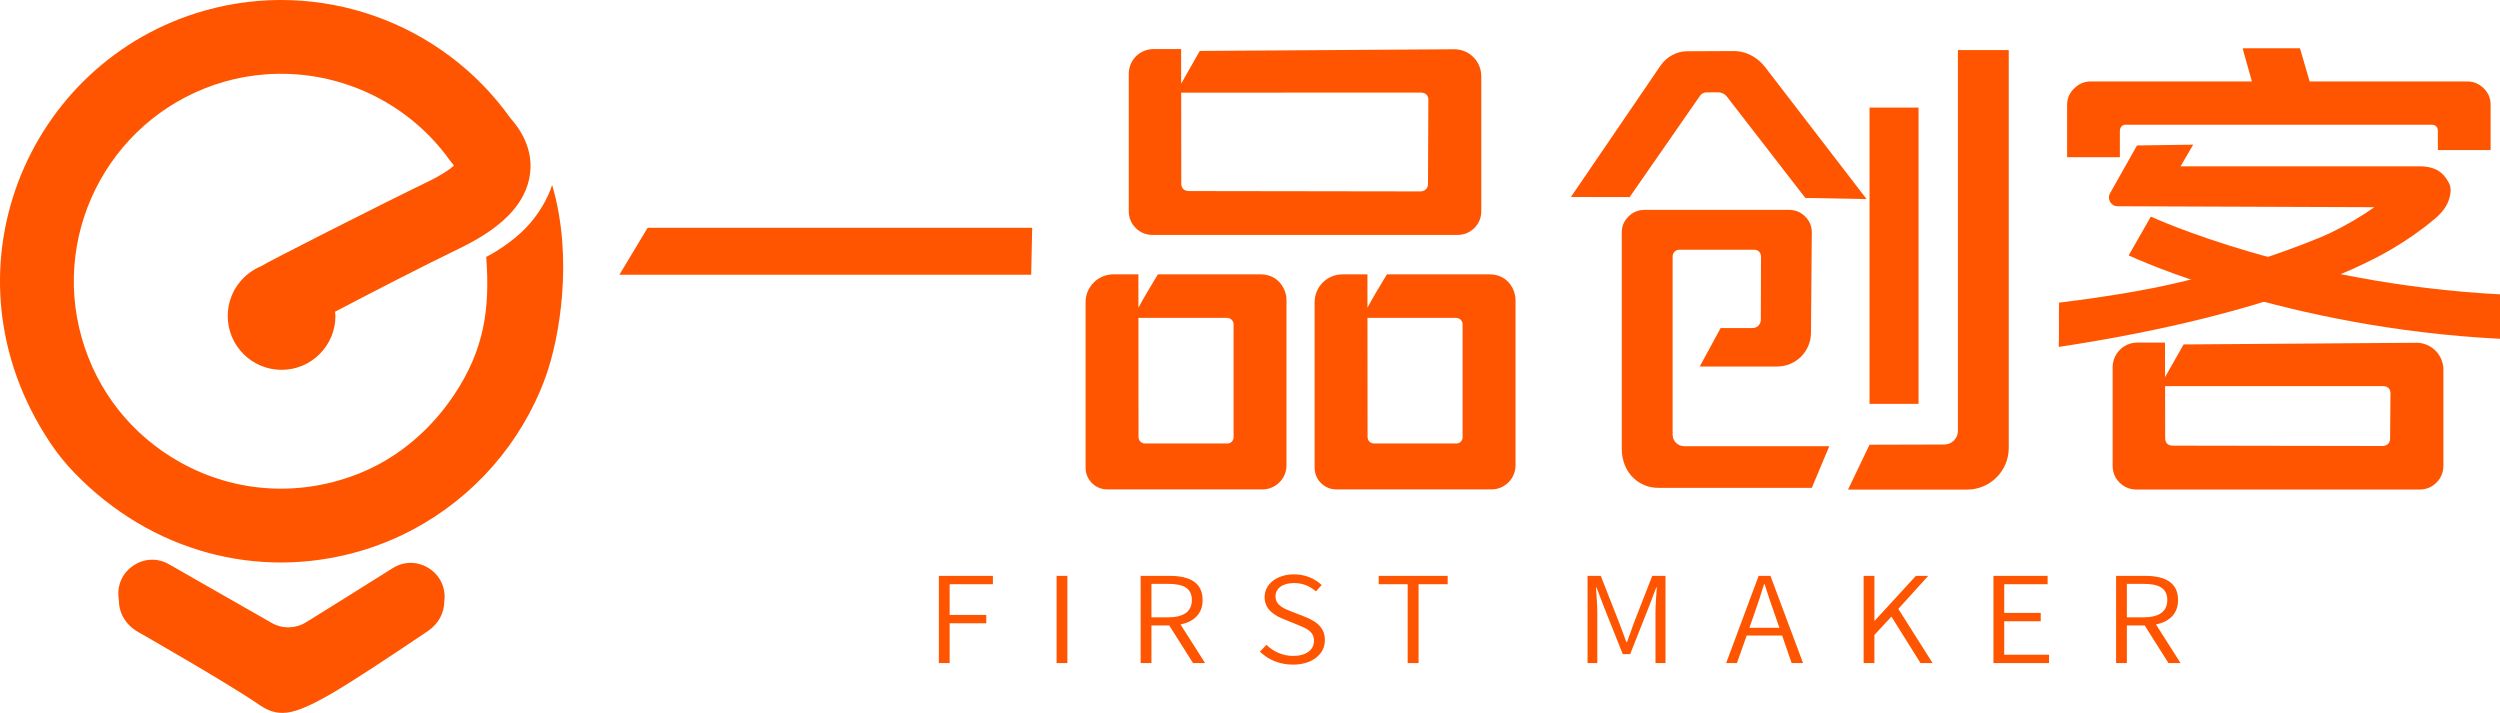 <?xml version="1.0" encoding="utf-8"?>
<!-- Generator: Adobe Illustrator 19.0.0, SVG Export Plug-In . SVG Version: 6.00 Build 0)  -->
<svg version="1.1" id="图层_1" xmlns="http://www.w3.org/2000/svg" xmlns:xlink="http://www.w3.org/1999/xlink" x="0px" y="0px"
	 width="140.27px" height="40px" viewBox="0 0 140.27 40" enable-background="new 0 0 140.27 40" xml:space="preserve">
<g id="XMLID_1612_">
	<g id="XMLID_1565_">
		<path id="XMLID_1567_" fill="#FF5500" d="M30.979,10.379c0,0-0.411,1.436-1.729,2.658c-0.948,0.878-1.969,1.377-1.969,1.377
			c0.226,2.963-0.14,5.24-1.789,7.721c-1.27,1.911-3.055,3.476-5.173,4.36c-3.381,1.411-7.083,1.19-10.215-0.56
			c-2.714-1.516-4.674-3.998-5.521-6.989C2.834,12.773,6.436,6.332,12.608,4.579c4.731-1.339,9.821,0.453,12.664,4.46
			c0.049,0.069,0.116,0.155,0.199,0.253c-0.218,0.195-0.652,0.511-1.466,0.905c-2.683,1.298-9.012,4.507-9.356,4.741l-0.001,0.001
			c-1.097,0.453-1.87,1.531-1.87,2.791c0,1.669,1.353,3.021,3.021,3.021s3.021-1.353,3.021-3.021c0-0.082-0.018-0.158-0.024-0.238
			c1.86-0.975,4.751-2.473,7.011-3.567c2.295-1.111,3.566-2.384,3.885-3.894c0.366-1.734-0.686-2.972-1.032-3.379l-0.01-0.006
			C24.795,1.21,17.894-1.222,11.48,0.596C1.501,3.418-3.521,15.303,2.798,24.816c0.407,0.612,0.87,1.189,1.381,1.717
			c4.313,4.453,10.3,6.009,15.899,4.423c1.091-0.309,2.135-0.733,3.118-1.258c3.381-1.808,6.043-4.817,7.392-8.479
			C31.407,18.997,32.182,14.459,30.979,10.379z"/>
		<path id="XMLID_1566_" fill="#FF5500" d="M22.036,31.876c-1.765,1.105-3.691,2.318-4.865,3.04
			c-0.594,0.365-1.33,0.378-1.935,0.031c-1.376-0.789-3.756-2.142-5.752-3.286c-1.358-0.778-3.02,0.327-2.831,1.881l0.02,0.168
			c0,0.708,0.404,1.367,1.071,1.746c0.05,0.029,5.007,2.857,6.739,4.047C14.914,39.801,15.311,40,15.854,40
			c1.242,0,3.243-1.295,8.148-4.588c0.582-0.39,0.925-1.005,0.925-1.657C25.153,32.154,23.407,31.018,22.036,31.876z"/>
	</g>
	<g id="XMLID_1587_">
		<g id="XMLID_1580_">
			<g id="XMLID_1498_">
				<path id="XMLID_1503_" fill="#FF5500" d="M135.571,19.232l-13.052,0.094l-1.044,1.837l-0.002-1.941h-1.552
					c-0.765,0-1.385,0.62-1.385,1.385v5.52c0,0.374,0.131,0.694,0.389,0.951c0.259,0.258,0.58,0.389,0.954,0.389h15.873
					c0.374,0,0.694-0.131,0.952-0.389c0.259-0.257,0.39-0.577,0.39-0.951v-5.382C137.094,19.905,136.411,19.226,135.571,19.232z
					 M134.123,22.173l-0.019,2.435c0,0,0.008,0.146-0.086,0.264c-0.136,0.17-0.357,0.152-0.357,0.152l-0.047,0l0,0l-11.711-0.019
					l-0.014-0.001c-0.188-0.011-0.436-0.084-0.406-0.517l-0.005-2.82l12.226-0.003C134.208,21.665,134.123,22.173,134.123,22.173z"
					/>
				<path id="XMLID_1502_" fill="#FF5500" d="M137.41,10.279c-0.194-0.369-0.539-0.947-1.64-0.947h-13.424l0.711-1.216l-3.155,0.046
					l-1.511,2.683c-0.183,0.324,0.051,0.726,0.423,0.727l14.402,0.054c-0.724,0.516-1.542,0.996-2.456,1.44
					c-0.913,0.445-5.791,2.39-10.98,3.287c-1.424,0.252-2.84,0.457-4.25,0.627c-0.016,0.828,0.011,1.657-0.018,2.484
					c12.473-1.882,17.765-4.953,18.644-5.465c0.886-0.515,1.722-1.104,2.462-1.726c0.413-0.355,0.657-0.691,0.778-1.047
					C137.517,10.87,137.549,10.542,137.41,10.279z"/>
				<g id="XMLID_1399_">
					<path id="XMLID_1501_" fill="#FF5500" d="M140.27,16.515c-11.418-0.597-19.473-4.308-19.59-4.362l0,0l0,0l-1.244,2.177
						c0.358,0.167,8.87,4.076,20.835,4.679V16.515z"/>
				</g>
				<path id="XMLID_1396_" fill="#FF5500" d="M139.357,4.957c-0.258-0.258-0.566-0.387-0.922-0.387h-8.845l-0.543-1.861
					l-3.219,0.001l0.521,1.859h-0.508h-8.526c-0.356,0-0.667,0.129-0.933,0.387c-0.267,0.258-0.4,0.565-0.4,0.92v2.943h2.96V7.344
					c0-0.195,0.13-0.347,0.309-0.347h17.152c0.196,0,0.381,0.069,0.381,0.359v1.064h2.96V5.877
					C139.745,5.521,139.616,5.215,139.357,4.957z"/>
			</g>
			<g id="XMLID_1491_">
				<polygon id="XMLID_1497_" fill="#FF5500" points="57.858,15.414 57.914,12.781 36.336,12.781 34.754,15.414 				"/>
				<path id="XMLID_1494_" fill="#FF5500" d="M81.59,2.764L67.316,2.858l-1.044,1.837l-0.002-1.941h-1.552
					c-0.765,0-1.385,0.62-1.385,1.385v7.703c0,0.374,0.131,0.694,0.389,0.951c0.259,0.258,0.58,0.389,0.954,0.389h17.094
					c0.374,0,0.694-0.131,0.952-0.389c0.259-0.257,0.39-0.577,0.39-0.951V4.277C83.113,3.437,82.429,2.758,81.59,2.764z
					 M80.141,5.705l-0.019,4.618c0,0,0.008,0.146-0.086,0.264c-0.136,0.17-0.357,0.152-0.357,0.152l-0.047,0l0,0L66.699,10.72
					l-0.014-0.001c-0.188-0.011-0.436-0.084-0.406-0.517l-0.005-5.003l13.447-0.003C80.226,5.197,80.141,5.705,80.141,5.705z"/>
				<path id="XMLID_1493_" fill="#FF5500" d="M70.707,15.392H64.97c0,0-1.355,2.186-1.338,2.443l5.197,0
					c0.342,0,0.384,0.316,0.384,0.316v6.389c0,0.189-0.153,0.343-0.343,0.343H64.24c-0.198,0-0.359-0.161-0.359-0.359l-0.008-9.131
					h-1.401c-0.863,0-1.562,0.699-1.562,1.562v9.292c0,0.667,0.546,1.213,1.213,1.213h8.706c0.748,0,1.354-0.606,1.354-1.354v-9.309
					C72.184,16.388,71.854,15.392,70.707,15.392z"/>
				<path id="XMLID_1492_" fill="#FF5500" d="M83.557,15.392H77.82c0,0-1.355,2.186-1.338,2.443l5.197,0
					c0.342,0,0.384,0.316,0.384,0.316v6.389c0,0.189-0.154,0.343-0.343,0.343h-4.629c-0.198,0-0.359-0.161-0.359-0.359l-0.008-9.131
					h-1.401c-0.863,0-1.562,0.699-1.562,1.562v9.292c0,0.667,0.546,1.213,1.213,1.213h8.706c0.748,0,1.354-0.606,1.354-1.354v-9.309
					C85.034,16.388,84.705,15.392,83.557,15.392z"/>
			</g>
			<g id="XMLID_1543_">
				<g id="XMLID_1400_">
					<rect id="XMLID_1403_" x="104.896" y="6.036" fill="#FF5500" width="2.749" height="16.623"/>
					<path id="XMLID_1402_" fill="#FF5500" d="M102.638,25.034H94.49c-0.355,0-0.642-0.288-0.642-0.642v-9.995
						c0-0.103,0.034-0.193,0.103-0.269c0.068-0.077,0.163-0.116,0.283-0.116h4.188c0.119,0,0.214,0.039,0.282,0.115
						c0.068,0.077,0.103,0.166,0.103,0.267l-0.011,3.554c-0.001,0.254-0.207,0.459-0.461,0.459h-1.793l-1.175,2.159l4.346-0.002
						c1.042,0,1.889-0.841,1.897-1.883l0.047-5.646c0-0.342-0.124-0.638-0.372-0.886c-0.249-0.249-0.553-0.373-0.912-0.373h-8.093
						c-0.36,0-0.664,0.124-0.912,0.373c-0.249,0.249-0.373,0.544-0.373,0.886l0,12.166c0,0.606,0.22,1.21,0.662,1.623
						c0.39,0.365,0.855,0.548,1.393,0.548h8.607L102.638,25.034z"/>
					<path id="XMLID_1401_" fill="#FF5500" d="M109.855,2.81v21.364c0,0.423-0.342,0.766-0.765,0.767l-4.194,0.011l-1.207,2.518
						h6.681c1.29,0,2.336-1.046,2.336-2.336V2.81H109.855z"/>
				</g>
				<path id="XMLID_1490_" fill="#FF5500" d="M97.254,2.864L94.66,2.876c-0.594,0.002-1.151,0.307-1.501,0.819l-5.018,7.358
					l3.295,0.006l3.947-5.683c0.084-0.12,0.221-0.192,0.367-0.193l0.651-0.002c0.192-0.001,0.373,0.088,0.49,0.239l4.403,5.686
					l3.437,0.064l-5.697-7.409C98.675,3.301,98.077,2.864,97.254,2.864z"/>
			</g>
		</g>
		<g id="XMLID_1588_">
			<path id="XMLID_1589_" fill="#FF5500" d="M52.678,32.311h3.032v0.468h-2.427v1.724h2.055v0.468h-2.055v2.232h-0.605V32.311z"/>
			<path id="XMLID_1591_" fill="#FF5500" d="M59.283,32.311h0.605v4.893h-0.605V32.311z"/>
			<path id="XMLID_1593_" fill="#FF5500" d="M66.938,37.204l-1.334-2.112h-0.999v2.112H64v-4.893h1.633
				c1.086,0,1.844,0.354,1.844,1.357c0,0.769-0.488,1.217-1.239,1.37l1.378,2.166H66.938z M64.605,34.637h0.933
				c0.86,0,1.334-0.314,1.334-0.969c0-0.668-0.474-0.909-1.334-0.909h-0.933V34.637z"/>
			<path id="XMLID_1596_" fill="#FF5500" d="M70.693,36.562l0.364-0.381c0.386,0.381,0.926,0.622,1.494,0.622
				c0.729,0,1.174-0.341,1.174-0.842c0-0.528-0.401-0.695-0.911-0.902l-0.773-0.314c-0.495-0.194-1.086-0.528-1.086-1.243
				c0-0.742,0.7-1.277,1.648-1.277c0.641,0,1.188,0.247,1.552,0.602l-0.321,0.354c-0.328-0.287-0.721-0.468-1.232-0.468
				c-0.62,0-1.035,0.287-1.035,0.748c0,0.501,0.481,0.689,0.889,0.849l0.773,0.301c0.612,0.247,1.108,0.582,1.108,1.31
				c0,0.769-0.692,1.37-1.793,1.37C71.786,37.291,71.152,37.01,70.693,36.562z"/>
			<path id="XMLID_1598_" fill="#FF5500" d="M78.982,32.779h-1.626v-0.468h3.87v0.468h-1.633v4.425h-0.612V32.779z"/>
			<path id="XMLID_1600_" fill="#FF5500" d="M89.072,32.311h0.744l1.05,2.674c0.131,0.347,0.255,0.695,0.386,1.042h0.037
				c0.131-0.347,0.248-0.695,0.372-1.042l1.042-2.674h0.744v4.893h-0.561v-2.827c0-0.414,0.044-0.989,0.073-1.417h-0.029
				l-0.423,1.109l-1.042,2.634h-0.415l-1.05-2.634l-0.423-1.109h-0.029c0.029,0.428,0.073,1.003,0.073,1.417v2.827h-0.547V32.311z"
				/>
			<path id="XMLID_1602_" fill="#FF5500" d="M99.993,35.66h-1.99l-0.547,1.544h-0.605l1.822-4.893h0.663l1.83,4.893h-0.641
				L99.993,35.66z M99.84,35.225l-0.277-0.795c-0.204-0.555-0.372-1.083-0.554-1.657H98.98c-0.175,0.581-0.35,1.103-0.547,1.657
				l-0.277,0.795H99.84z"/>
			<path id="XMLID_1605_" fill="#FF5500" d="M104.565,32.311h0.605v2.52h0.014l2.311-2.52h0.693l-1.677,1.852l1.924,3.041h-0.678
				l-1.633-2.607l-0.955,1.029v1.577h-0.605V32.311z"/>
			<path id="XMLID_1607_" fill="#FF5500" d="M111.848,32.311h3.04v0.468h-2.435v1.611h2.048v0.468h-2.048v1.878h2.515v0.468h-3.12
				V32.311z"/>
			<path id="XMLID_1609_" fill="#FF5500" d="M121.668,37.204l-1.334-2.112h-0.999v2.112h-0.605v-4.893h1.633
				c1.086,0,1.844,0.354,1.844,1.357c0,0.769-0.488,1.217-1.239,1.37l1.378,2.166H121.668z M119.335,34.637h0.933
				c0.86,0,1.334-0.314,1.334-0.969c0-0.668-0.474-0.909-1.334-0.909h-0.933V34.637z"/>
		</g>
	</g>
</g>
</svg>
